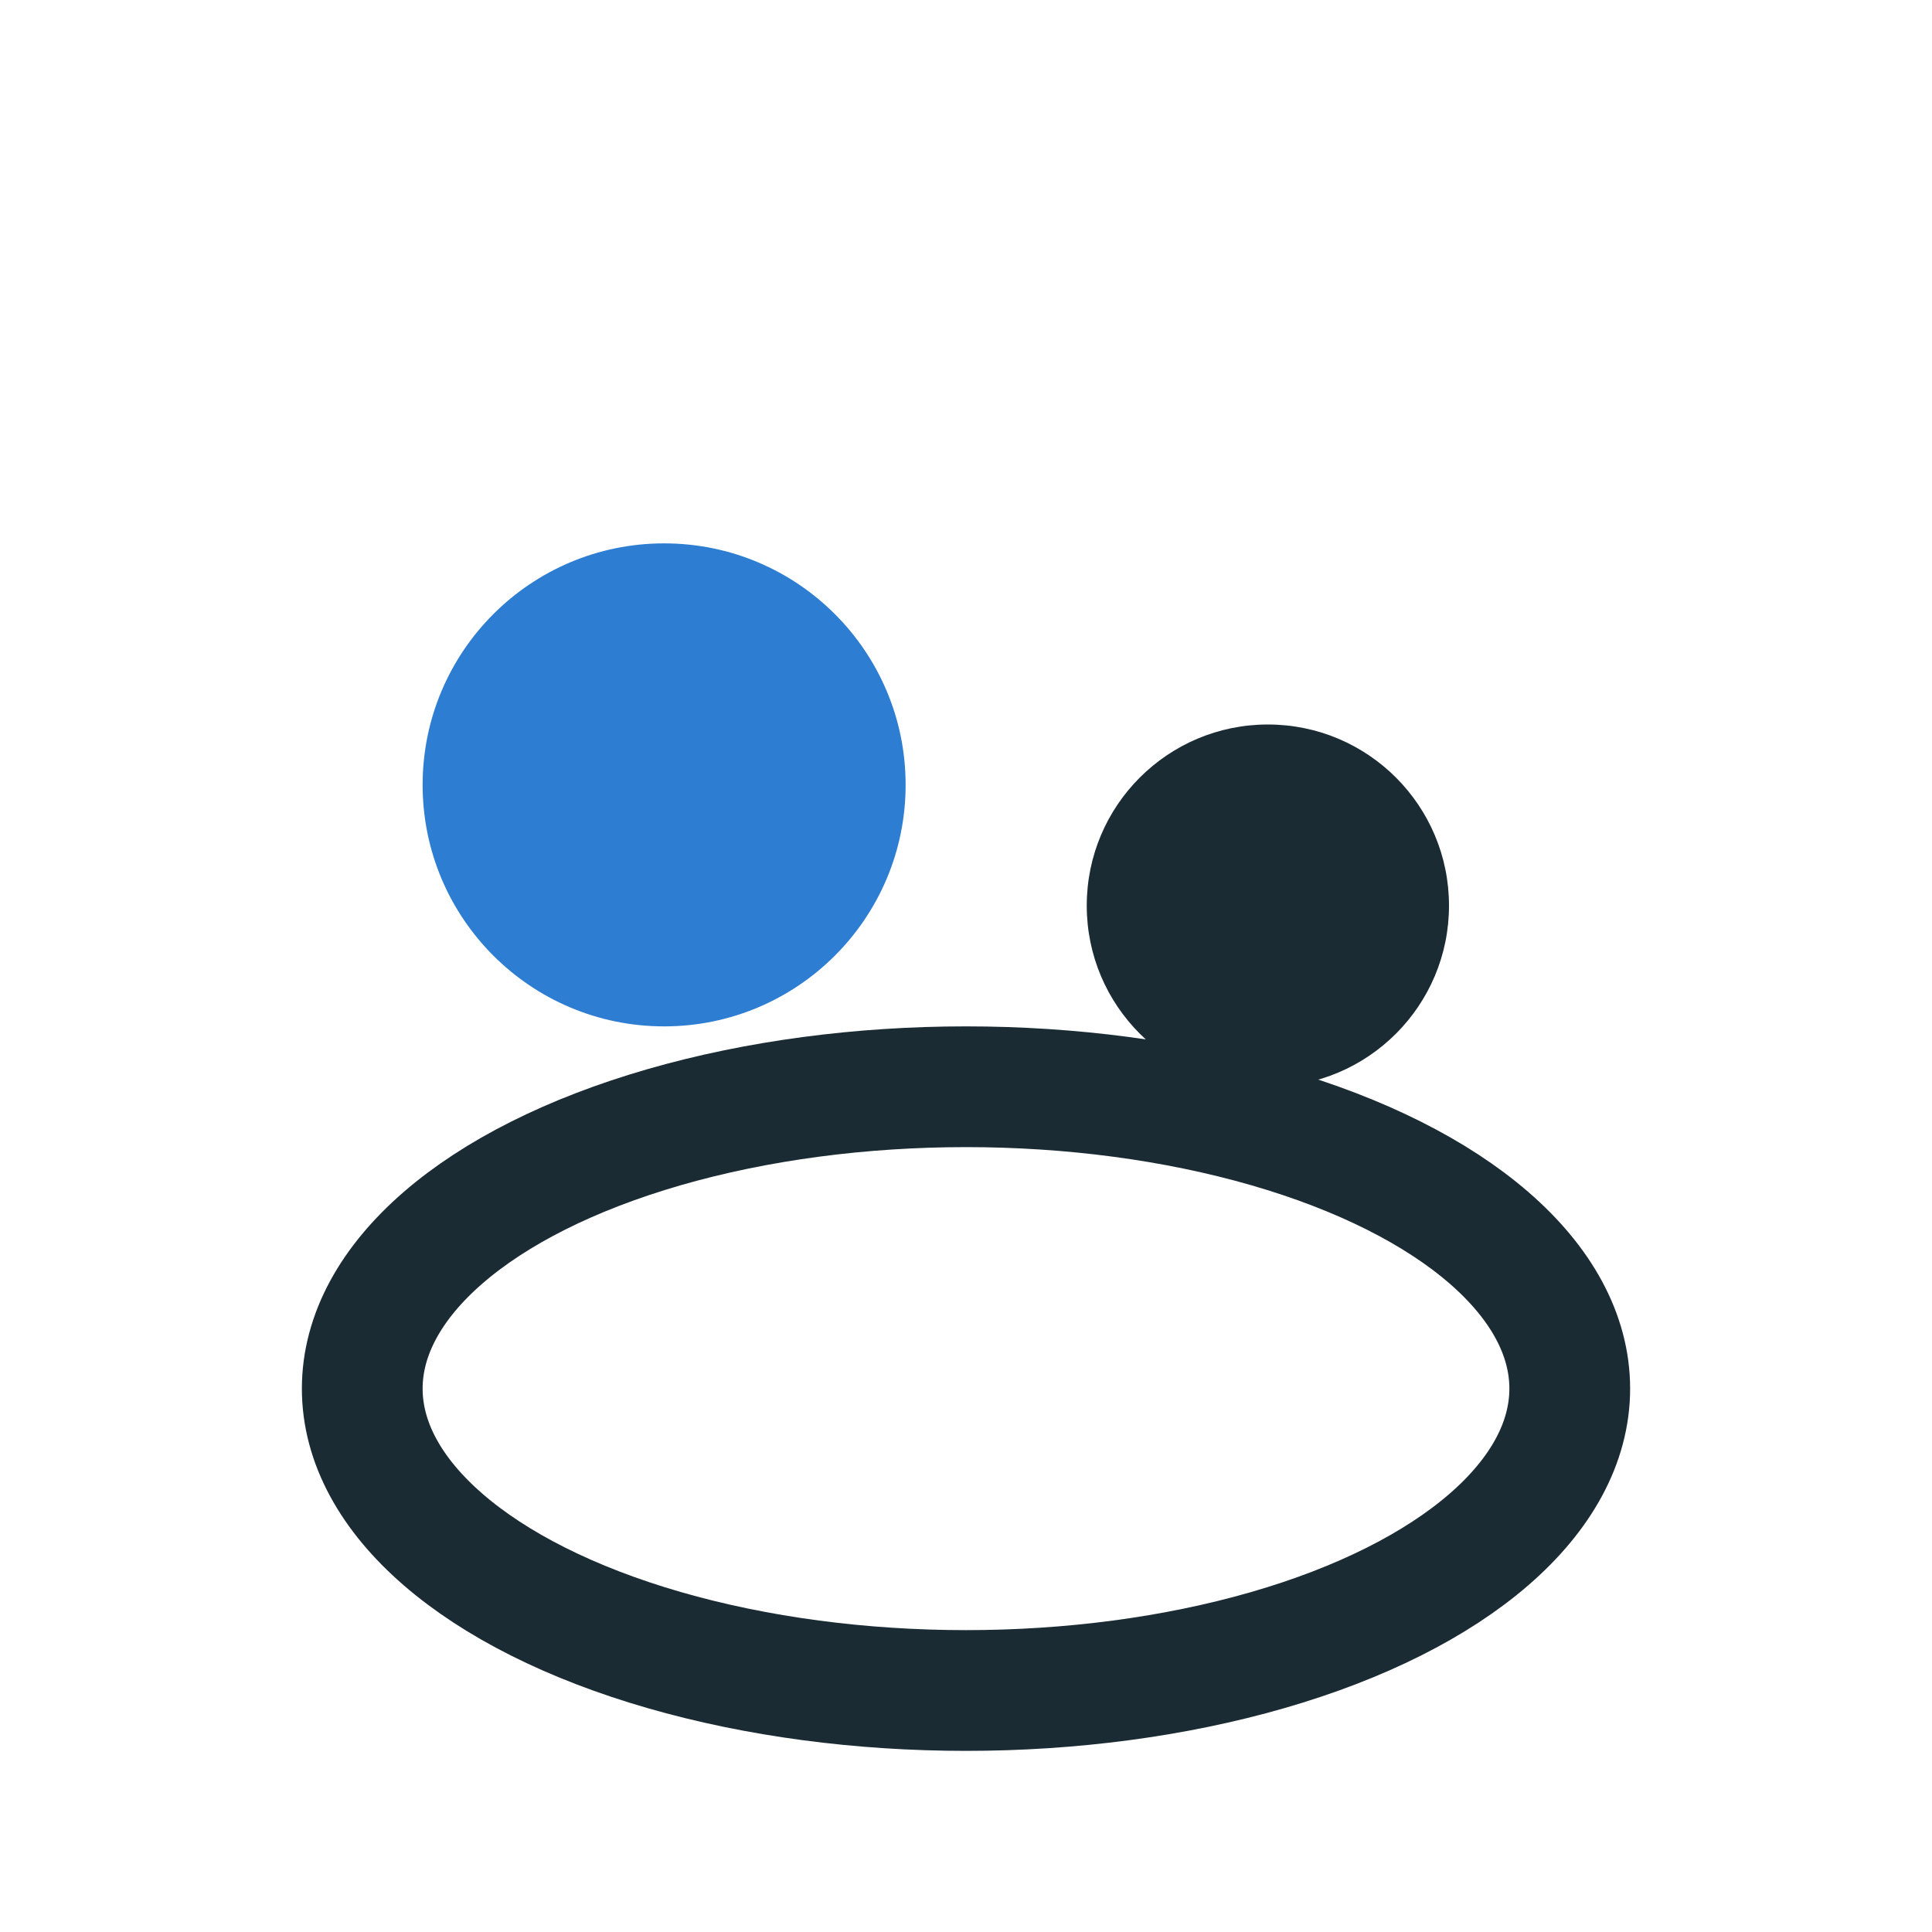 <?xml version="1.0" encoding="UTF-8"?>
<svg xmlns="http://www.w3.org/2000/svg" width="32" height="32" viewBox="0 0 32 32"><circle cx="11" cy="13" r="4" fill="#2D7DD2"/><circle cx="21" cy="15" r="3" fill="#1B2B34"/><ellipse cx="16" cy="23" rx="10" ry="5" fill="none" stroke="#1B2B34" stroke-width="2"/></svg>